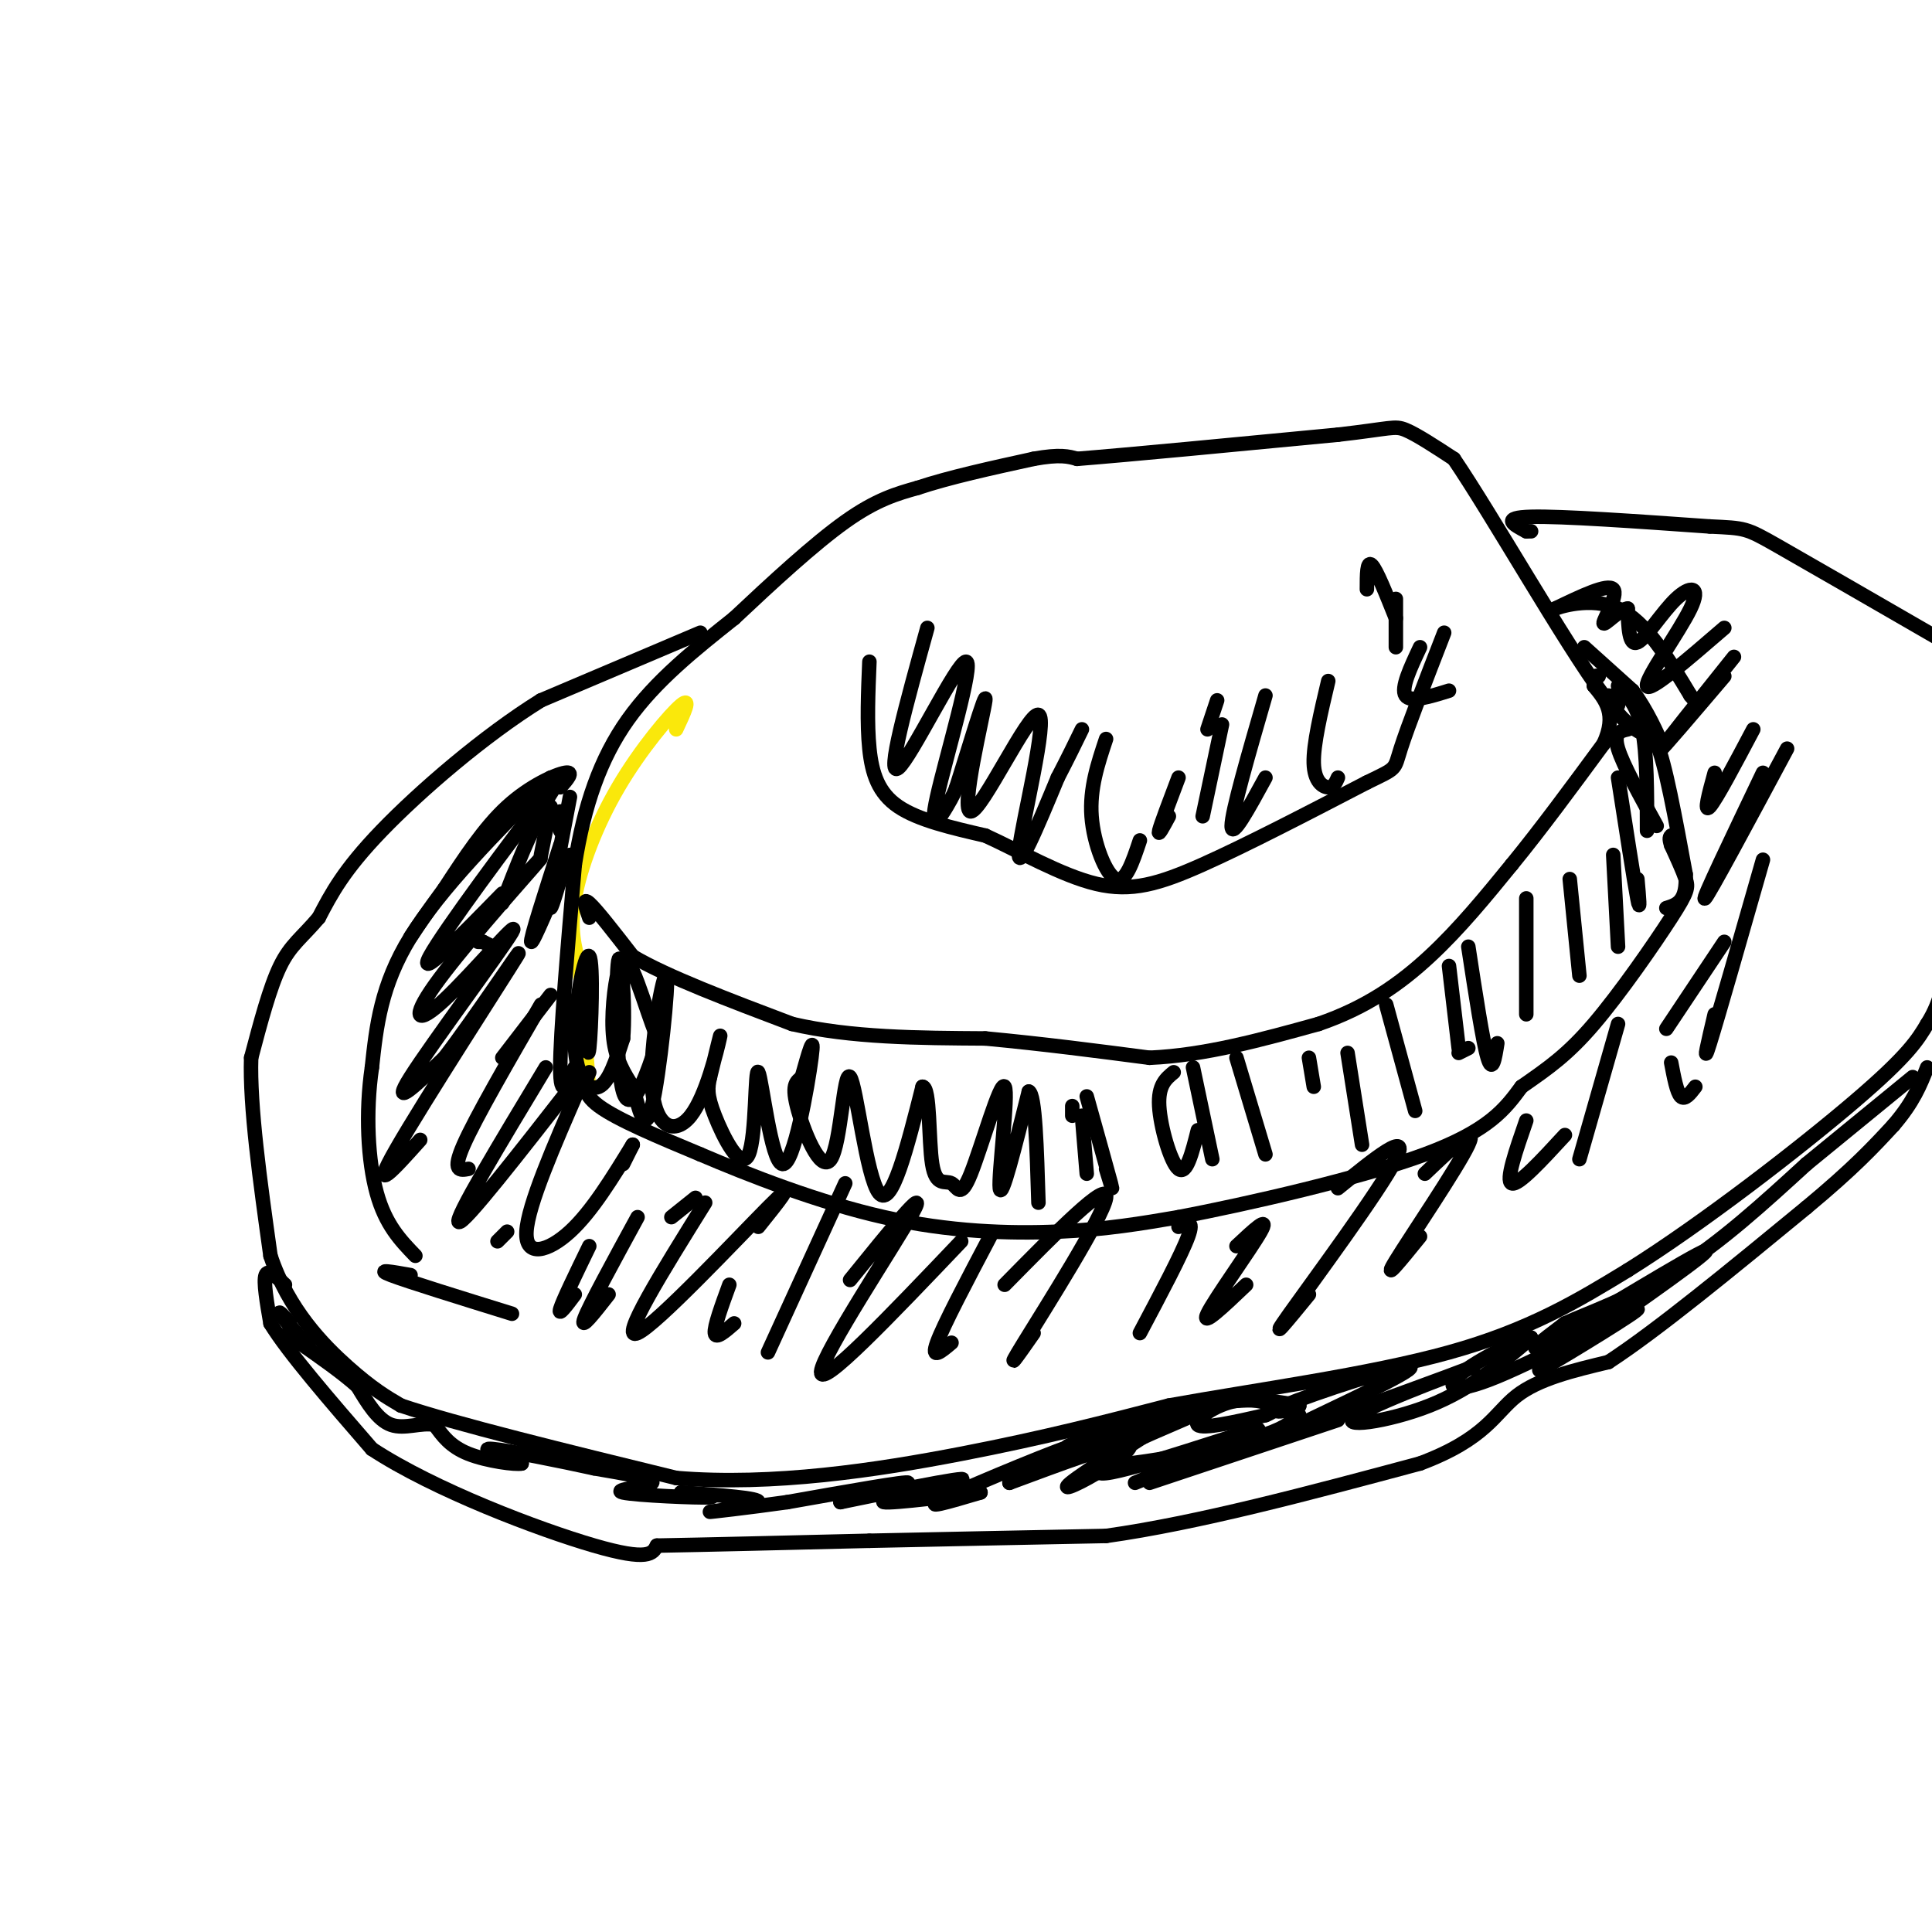 <svg viewBox='0 0 400 400' version='1.1' xmlns='http://www.w3.org/2000/svg' xmlns:xlink='http://www.w3.org/1999/xlink'><g fill='none' stroke='rgb(250,232,11)' stroke-width='3' stroke-linecap='round' stroke-linejoin='round'><path d='M122,226c0.000,0.000 -2.000,-26.000 -2,-26'/><path d='M120,200c-1.048,-3.851 -2.095,-7.702 -1,-14c1.095,-6.298 4.333,-15.042 9,-23c4.667,-7.958 10.762,-15.131 13,-17c2.238,-1.869 0.619,1.565 -1,5'/></g>
<g fill='none' stroke='rgb(0,0,0)' stroke-width='3' stroke-linecap='round' stroke-linejoin='round'><path d='M119,221c-1.500,3.500 -3.000,7.000 -3,0c0.000,-7.000 1.500,-24.500 3,-42'/><path d='M119,179c1.933,-12.267 5.267,-21.933 11,-30c5.733,-8.067 13.867,-14.533 22,-21'/><path d='M152,128c7.867,-7.400 16.533,-15.400 23,-20c6.467,-4.600 10.733,-5.800 15,-7'/><path d='M190,101c6.500,-2.167 15.250,-4.083 24,-6'/><path d='M214,95c5.500,-1.000 7.250,-0.500 9,0'/><path d='M223,95c10.500,-0.833 32.250,-2.917 54,-5'/><path d='M277,90c11.067,-1.267 11.733,-1.933 14,-1c2.267,0.933 6.133,3.467 10,6'/><path d='M301,95c7.976,11.738 22.917,38.083 31,49c8.083,10.917 9.310,6.405 11,10c1.690,3.595 3.845,15.298 6,27'/><path d='M349,181c0.333,5.667 -1.833,6.333 -4,7'/><path d='M180,137c-0.267,6.400 -0.533,12.800 0,18c0.533,5.200 1.867,9.200 6,12c4.133,2.800 11.067,4.400 18,6'/><path d='M204,173c7.083,3.226 15.792,8.292 23,10c7.208,1.708 12.917,0.060 22,-4c9.083,-4.060 21.542,-10.530 34,-17'/><path d='M283,162c6.444,-3.133 5.556,-2.467 7,-7c1.444,-4.533 5.222,-14.267 9,-24'/><path d='M122,222c-0.917,2.083 -1.833,4.167 2,7c3.833,2.833 12.417,6.417 21,10'/><path d='M145,239c10.000,4.274 24.500,9.958 38,13c13.500,3.042 26.000,3.440 36,3c10.000,-0.440 17.500,-1.720 25,-3'/><path d='M244,252c14.333,-2.733 37.667,-8.067 51,-13c13.333,-4.933 16.667,-9.467 20,-14'/><path d='M315,225c5.579,-3.882 9.526,-6.587 15,-13c5.474,-6.413 12.474,-16.534 16,-22c3.526,-5.466 3.579,-6.276 3,-8c-0.579,-1.724 -1.789,-4.362 -3,-7'/><path d='M346,175c-0.500,-1.500 -0.250,-1.750 0,-2'/><path d='M145,131c0.000,0.000 -33.000,14.000 -33,14'/><path d='M112,145c-11.889,7.378 -25.111,18.822 -33,27c-7.889,8.178 -10.444,13.089 -13,18'/><path d='M66,190c-3.533,4.178 -5.867,5.622 -8,10c-2.133,4.378 -4.067,11.689 -6,19'/><path d='M52,219c-0.333,10.000 1.833,25.500 4,41'/><path d='M56,260c3.689,11.133 10.911,18.467 16,23c5.089,4.533 8.044,6.267 11,8'/><path d='M83,291c11.333,3.833 34.167,9.417 57,15'/><path d='M140,306c20.067,1.667 41.733,-1.667 59,-5c17.267,-3.333 30.133,-6.667 43,-10'/><path d='M242,291c17.933,-3.244 41.267,-6.356 58,-11c16.733,-4.644 26.867,-10.822 37,-17'/><path d='M337,263c15.533,-9.711 35.867,-25.489 47,-35c11.133,-9.511 13.067,-12.756 15,-16'/><path d='M399,212c3.167,-5.000 3.583,-9.500 4,-14'/><path d='M317,110c0.000,0.000 -1.000,0.000 -1,0'/><path d='M316,110c-2.667,-1.417 -5.333,-2.833 1,-3c6.333,-0.167 21.667,0.917 37,2'/><path d='M354,109c7.400,0.356 7.400,0.244 14,4c6.600,3.756 19.800,11.378 33,19'/><path d='M122,190c-0.750,-2.167 -1.500,-4.333 0,-3c1.500,1.333 5.250,6.167 9,11'/><path d='M131,198c7.000,4.167 20.000,9.083 33,14'/><path d='M164,212c12.167,2.833 26.083,2.917 40,3'/><path d='M204,215c12.333,1.167 23.167,2.583 34,4'/><path d='M238,219c11.500,-0.500 23.250,-3.750 35,-7'/><path d='M273,212c9.800,-3.356 16.800,-8.244 23,-14c6.200,-5.756 11.600,-12.378 17,-19'/><path d='M313,179c6.000,-7.333 12.500,-16.167 19,-25'/><path d='M332,154c2.833,-6.167 0.417,-9.083 -2,-12'/><path d='M330,142c-0.167,-2.333 0.417,-2.167 1,-2'/><path d='M328,134c0.000,0.000 10.000,9.000 10,9'/><path d='M338,143c2.978,3.978 5.422,9.422 6,11c0.578,1.578 -0.711,-0.711 -2,-3'/><path d='M342,151c-0.333,-0.500 -0.167,-0.250 0,0'/><path d='M59,266c-1.750,-1.667 -3.500,-3.333 -4,-2c-0.500,1.333 0.250,5.667 1,10'/><path d='M56,274c3.667,6.000 12.333,16.000 21,26'/><path d='M77,300c12.911,8.489 34.689,16.711 46,20c11.311,3.289 12.156,1.644 13,0'/><path d='M136,320c9.500,-0.167 26.750,-0.583 44,-1'/><path d='M180,319c15.500,-0.333 32.250,-0.667 49,-1'/><path d='M229,318c19.000,-2.667 42.000,-8.833 65,-15'/><path d='M294,303c13.711,-5.133 15.489,-10.467 20,-14c4.511,-3.533 11.756,-5.267 19,-7'/><path d='M333,282c10.000,-6.500 25.500,-19.250 41,-32'/><path d='M374,250c9.833,-8.167 13.917,-12.583 18,-17'/><path d='M392,233c4.167,-4.833 5.583,-8.417 7,-12'/><path d='M277,294c0.000,0.000 -39.000,13.000 -39,13'/><path d='M235,307c14.333,-5.911 28.667,-11.822 25,-11c-3.667,0.822 -25.333,8.378 -31,9c-5.667,0.622 4.667,-5.689 15,-12'/><path d='M244,293c-2.506,1.027 -16.270,9.595 -21,13c-4.730,3.405 -0.427,1.648 4,-1c4.427,-2.648 8.979,-6.185 6,-6c-2.979,0.185 -13.490,4.093 -24,8'/><path d='M209,307c1.143,-1.238 16.000,-8.333 14,-8c-2.000,0.333 -20.857,8.095 -27,11c-6.143,2.905 0.429,0.952 7,-1'/><path d='M203,309c-4.279,0.528 -18.477,2.348 -20,2c-1.523,-0.348 9.628,-2.863 14,-4c4.372,-1.137 1.963,-0.896 -3,0c-4.963,0.896 -12.482,2.448 -20,4'/><path d='M174,311c1.111,-0.444 13.889,-3.556 14,-4c0.111,-0.444 -12.444,1.778 -25,4'/><path d='M163,311c-8.274,1.167 -16.458,2.083 -16,2c0.458,-0.083 9.560,-1.167 10,-2c0.440,-0.833 -7.780,-1.417 -16,-2'/><path d='M141,309c0.108,-0.045 8.380,0.844 6,1c-2.380,0.156 -15.410,-0.419 -18,-1c-2.590,-0.581 5.260,-1.166 6,-2c0.740,-0.834 -5.630,-1.917 -12,-3'/><path d='M123,304c-6.800,-1.489 -17.800,-3.711 -21,-4c-3.200,-0.289 1.400,1.356 6,3'/><path d='M108,303c-1.200,0.289 -7.200,-0.489 -11,-2c-3.800,-1.511 -5.400,-3.756 -7,-6'/><path d='M90,295c-2.778,-0.578 -6.222,0.978 -9,0c-2.778,-0.978 -4.889,-4.489 -7,-8'/><path d='M74,287c-3.167,-2.833 -7.583,-5.917 -12,-9'/><path d='M62,278c-2.333,-2.167 -2.167,-3.083 -2,-4'/><path d='M60,274c-1.022,-1.378 -2.578,-2.822 -2,-2c0.578,0.822 3.289,3.911 6,7'/><path d='M269,293c-4.289,-1.867 -8.578,-3.733 -13,-3c-4.422,0.733 -8.978,4.067 -8,5c0.978,0.933 7.489,-0.533 14,-2'/><path d='M262,293c2.668,-0.983 2.336,-2.440 4,-2c1.664,0.440 5.322,2.778 -4,6c-9.322,3.222 -31.625,7.329 -34,6c-2.375,-1.329 15.179,-8.094 19,-10c3.821,-1.906 -6.089,1.047 -16,4'/><path d='M231,297c-5.881,1.548 -12.583,3.417 -9,2c3.583,-1.417 17.452,-6.119 27,-8c9.548,-1.881 14.774,-0.940 20,0'/><path d='M269,291c0.463,0.676 -8.381,2.367 -3,0c5.381,-2.367 24.987,-8.791 26,-8c1.013,0.791 -16.568,8.797 -23,12c-6.432,3.203 -1.716,1.601 3,0'/><path d='M272,295c9.565,-3.311 31.976,-11.589 33,-12c1.024,-0.411 -19.340,7.043 -24,10c-4.660,2.957 6.383,1.416 15,-2c8.617,-3.416 14.809,-8.708 21,-14'/><path d='M317,277c0.214,-0.926 -9.752,3.760 -14,7c-4.248,3.240 -2.778,5.033 7,1c9.778,-4.033 27.863,-13.894 29,-14c1.137,-0.106 -14.675,9.541 -19,12c-4.325,2.459 2.838,-2.271 10,-7'/><path d='M330,276c8.619,-6.036 25.167,-17.625 23,-17c-2.167,0.625 -23.048,13.464 -31,18c-7.952,4.536 -2.976,0.768 2,-3'/><path d='M324,274c4.222,-1.933 13.778,-5.267 23,-11c9.222,-5.733 18.111,-13.867 27,-22'/><path d='M374,241c8.167,-6.667 15.083,-12.333 22,-18'/><path d='M121,206c0.300,7.258 0.600,14.517 1,11c0.400,-3.517 0.901,-17.809 0,-19c-0.901,-1.191 -3.204,10.718 -3,18c0.204,7.282 2.915,9.938 5,9c2.085,-0.938 3.542,-5.469 5,-10'/><path d='M129,215c0.580,-6.905 -0.470,-19.167 -1,-16c-0.530,3.167 -0.540,21.762 1,27c1.540,5.238 4.630,-2.881 6,-7c1.370,-4.119 1.019,-4.236 0,-7c-1.019,-2.764 -2.706,-8.174 -4,-11c-1.294,-2.826 -2.195,-3.069 -3,0c-0.805,3.069 -1.516,9.448 -1,14c0.516,4.552 2.258,7.276 4,10'/><path d='M131,225c1.266,4.419 2.433,10.468 4,4c1.567,-6.468 3.536,-25.451 3,-27c-0.536,-1.549 -3.577,14.337 -3,23c0.577,8.663 4.771,10.101 8,6c3.229,-4.101 5.494,-13.743 6,-16c0.506,-2.257 -0.747,2.872 -2,8'/><path d='M147,223c-0.490,2.179 -0.714,3.626 1,8c1.714,4.374 5.365,11.675 7,8c1.635,-3.675 1.253,-18.325 2,-17c0.747,1.325 2.624,18.626 5,19c2.376,0.374 5.250,-16.179 6,-22c0.750,-5.821 -0.625,-0.911 -2,4'/><path d='M166,223c-0.914,0.913 -2.198,1.195 -1,6c1.198,4.805 4.878,14.133 7,11c2.122,-3.133 2.687,-18.728 4,-17c1.313,1.728 3.375,20.779 6,24c2.625,3.221 5.812,-9.390 9,-22'/><path d='M191,225c1.635,0.052 1.221,11.183 2,16c0.779,4.817 2.750,3.321 4,4c1.250,0.679 1.778,3.532 4,-2c2.222,-5.532 6.137,-19.451 7,-18c0.863,1.451 -1.325,18.272 -1,21c0.325,2.728 3.162,-8.636 6,-20'/><path d='M213,226c1.333,0.500 1.667,11.750 2,23'/><path d='M222,229c0.000,0.000 0.000,2.000 0,2'/><path d='M224,231c0.000,0.000 1.000,12.000 1,12'/><path d='M225,227c2.167,7.750 4.333,15.500 5,18c0.667,2.500 -0.167,-0.250 -1,-3'/><path d='M243,222c-1.622,1.333 -3.244,2.667 -3,7c0.244,4.333 2.356,11.667 4,13c1.644,1.333 2.822,-3.333 4,-8'/><path d='M247,221c0.000,0.000 4.000,19.000 4,19'/><path d='M256,219c0.000,0.000 6.000,20.000 6,20'/><path d='M271,219c0.000,0.000 1.000,6.000 1,6'/><path d='M279,218c0.000,0.000 3.000,19.000 3,19'/><path d='M287,208c0.000,0.000 6.000,22.000 6,22'/><path d='M300,200c0.000,0.000 2.000,17.000 2,17'/><path d='M302,218c0.000,0.000 2.000,-1.000 2,-1'/><path d='M304,196c1.500,9.833 3.000,19.667 4,23c1.000,3.333 1.500,0.167 2,-3'/><path d='M316,186c0.000,0.000 0.000,24.000 0,24'/><path d='M325,182c0.000,0.000 2.000,20.000 2,20'/><path d='M334,177c0.000,0.000 1.000,19.000 1,19'/><path d='M335,161c1.667,10.750 3.333,21.500 4,25c0.667,3.500 0.333,-0.250 0,-4'/><path d='M337,151c-1.500,0.333 -3.000,0.667 -2,4c1.000,3.333 4.500,9.667 8,16'/><path d='M334,145c0.000,0.000 -1.000,-1.000 -1,-1'/><path d='M334,144c0.000,0.000 1.000,2.000 1,2'/><path d='M335,142c2.000,2.000 4.000,4.000 5,9c1.000,5.000 1.000,13.000 1,21'/><path d='M192,130c-4.316,15.574 -8.632,31.148 -6,29c2.632,-2.148 12.211,-22.019 14,-22c1.789,0.019 -4.211,19.928 -6,28c-1.789,8.072 0.632,4.306 2,2c1.368,-2.306 1.684,-3.153 2,-4'/><path d='M198,163c2.102,-6.549 6.356,-20.921 6,-18c-0.356,2.921 -5.322,23.133 -3,23c2.322,-0.133 11.933,-20.613 14,-20c2.067,0.613 -3.409,22.318 -4,28c-0.591,5.682 3.705,-4.659 8,-15'/><path d='M219,161c2.167,-4.167 3.583,-7.083 5,-10'/><path d='M229,153c-1.711,5.133 -3.422,10.267 -3,16c0.422,5.733 2.978,12.067 5,13c2.022,0.933 3.511,-3.533 5,-8'/><path d='M244,161c-1.833,4.833 -3.667,9.667 -4,11c-0.333,1.333 0.833,-0.833 2,-3'/><path d='M250,151c0.000,0.000 2.000,-6.000 2,-6'/><path d='M253,150c0.000,0.000 -4.000,19.000 -4,19'/><path d='M262,144c-3.500,12.083 -7.000,24.167 -7,27c0.000,2.833 3.500,-3.583 7,-10'/><path d='M275,141c-1.556,6.578 -3.111,13.156 -3,17c0.111,3.844 1.889,4.956 3,5c1.111,0.044 1.556,-0.978 2,-2'/><path d='M294,134c-2.000,4.250 -4.000,8.500 -3,10c1.000,1.500 5.000,0.250 9,-1'/><path d='M289,124c0.000,0.000 0.000,10.000 0,10'/><path d='M289,128c-2.000,-5.000 -4.000,-10.000 -5,-11c-1.000,-1.000 -1.000,2.000 -1,5'/><path d='M114,167c0.000,0.000 -2.000,10.000 -2,10'/><path d='M115,169c0.000,0.000 1.000,-1.000 1,-1'/><path d='M118,165c-1.833,9.583 -3.667,19.167 -4,22c-0.333,2.833 0.833,-1.083 2,-5'/><path d='M118,177c-3.833,9.167 -7.667,18.333 -8,18c-0.333,-0.333 2.833,-10.167 6,-20'/><path d='M116,172c-1.000,-2.750 -2.000,-5.500 -4,-3c-2.000,2.500 -5.000,10.250 -8,18'/><path d='M111,169c3.311,-5.111 6.622,-10.222 1,-3c-5.622,7.222 -20.178,26.778 -23,32c-2.822,5.222 6.089,-3.889 15,-13'/><path d='M108,182c3.009,-3.293 6.019,-6.585 2,-2c-4.019,4.585 -15.066,17.049 -20,24c-4.934,6.951 -3.756,8.389 2,3c5.756,-5.389 16.088,-17.605 14,-14c-2.088,3.605 -16.597,23.030 -21,30c-4.403,6.970 1.298,1.485 7,-4'/><path d='M92,219c6.024,-7.774 17.583,-25.208 15,-21c-2.583,4.208 -19.310,30.060 -25,40c-5.690,9.940 -0.345,3.970 5,-2'/><path d='M104,219c0.000,0.000 10.000,-13.000 10,-13'/><path d='M112,208c-6.750,11.667 -13.500,23.333 -16,29c-2.500,5.667 -0.750,5.333 1,5'/><path d='M113,221c-9.500,15.750 -19.000,31.500 -18,32c1.000,0.500 12.500,-14.250 24,-29'/><path d='M120,225c-5.356,12.267 -10.711,24.533 -11,30c-0.289,5.467 4.489,4.133 9,0c4.511,-4.133 8.756,-11.067 13,-18'/><path d='M131,237c0.000,0.000 -2.000,4.000 -2,4'/><path d='M122,258c-2.750,5.667 -5.500,11.333 -6,13c-0.500,1.667 1.250,-0.667 3,-3'/><path d='M132,252c-5.000,9.167 -10.000,18.333 -11,21c-1.000,2.667 2.000,-1.167 5,-5'/><path d='M139,252c0.000,0.000 5.000,-4.000 5,-4'/><path d='M146,249c-8.956,14.378 -17.911,28.756 -14,27c3.911,-1.756 20.689,-19.644 27,-26c6.311,-6.356 2.156,-1.178 -2,4'/><path d='M151,266c-1.583,4.333 -3.167,8.667 -3,10c0.167,1.333 2.083,-0.333 4,-2'/><path d='M175,245c0.000,0.000 -16.000,35.000 -16,35'/><path d='M176,265c8.244,-10.178 16.489,-20.356 13,-14c-3.489,6.356 -18.711,29.244 -19,33c-0.289,3.756 14.356,-11.622 29,-27'/><path d='M205,256c-4.833,9.167 -9.667,18.333 -11,22c-1.333,3.667 0.833,1.833 3,0'/><path d='M208,266c10.800,-10.978 21.600,-21.956 21,-18c-0.600,3.956 -12.600,22.844 -17,30c-4.400,7.156 -1.200,2.578 2,-2'/><path d='M244,254c1.667,-0.833 3.333,-1.667 2,2c-1.333,3.667 -5.667,11.833 -10,20'/><path d='M256,258c3.511,-3.289 7.022,-6.578 5,-3c-2.022,3.578 -9.578,14.022 -11,17c-1.422,2.978 3.289,-1.511 8,-6'/><path d='M277,246c7.600,-6.178 15.200,-12.356 12,-6c-3.200,6.356 -17.200,25.244 -22,32c-4.800,6.756 -0.400,1.378 4,-4'/><path d='M295,243c5.578,-5.311 11.156,-10.622 9,-6c-2.156,4.622 -12.044,19.178 -15,24c-2.956,4.822 1.022,-0.089 5,-5'/><path d='M316,232c-2.167,6.250 -4.333,12.500 -3,13c1.333,0.500 6.167,-4.750 11,-10'/><path d='M335,212c0.000,0.000 -8.000,28.000 -8,28'/><path d='M357,195c0.000,0.000 -12.000,18.000 -12,18'/><path d='M346,220c0.583,3.083 1.167,6.167 2,7c0.833,0.833 1.917,-0.583 3,-2'/><path d='M365,178c-4.667,16.333 -9.333,32.667 -11,38c-1.667,5.333 -0.333,-0.333 1,-6'/><path d='M370,155c-8.083,15.083 -16.167,30.167 -17,31c-0.833,0.833 5.583,-12.583 12,-26'/><path d='M363,151c-3.833,7.250 -7.667,14.500 -9,16c-1.333,1.500 -0.167,-2.750 1,-7'/><path d='M357,140c-6.667,7.833 -13.333,15.667 -13,15c0.333,-0.667 7.667,-9.833 15,-19'/><path d='M357,130c-7.812,6.740 -15.624,13.480 -16,12c-0.376,-1.480 6.683,-11.180 9,-16c2.317,-4.820 -0.107,-4.759 -3,-2c-2.893,2.759 -6.255,8.217 -8,9c-1.745,0.783 -1.872,-3.108 -2,-7'/><path d='M337,126c-1.702,0.060 -4.958,3.708 -5,3c-0.042,-0.708 3.131,-5.774 2,-7c-1.131,-1.226 -6.565,1.387 -12,4'/><path d='M322,126c0.356,-0.178 7.244,-2.622 13,0c5.756,2.622 10.378,10.311 15,18'/><path d='M350,144c2.500,3.000 1.250,1.500 0,0'/><path d='M102,196c0.000,0.000 -2.000,-1.000 -2,-1'/><path d='M100,195c0.000,0.000 -1.000,0.000 -1,0'/><path d='M116,163c1.467,-1.667 2.933,-3.333 1,-3c-1.933,0.333 -7.267,2.667 -12,7c-4.733,4.333 -8.867,10.667 -13,17'/><path d='M92,184c-3.333,4.500 -5.167,7.250 -7,10'/><path d='M114,161c-11.417,11.500 -22.833,23.000 -29,33c-6.167,10.000 -7.083,18.500 -8,27'/><path d='M77,221c-1.378,9.400 -0.822,19.400 1,26c1.822,6.600 4.911,9.800 8,13'/><path d='M105,255c0.000,0.000 -2.000,2.000 -2,2'/><path d='M85,264c-3.750,-0.667 -7.500,-1.333 -4,0c3.500,1.333 14.250,4.667 25,8'/></g>
</svg>